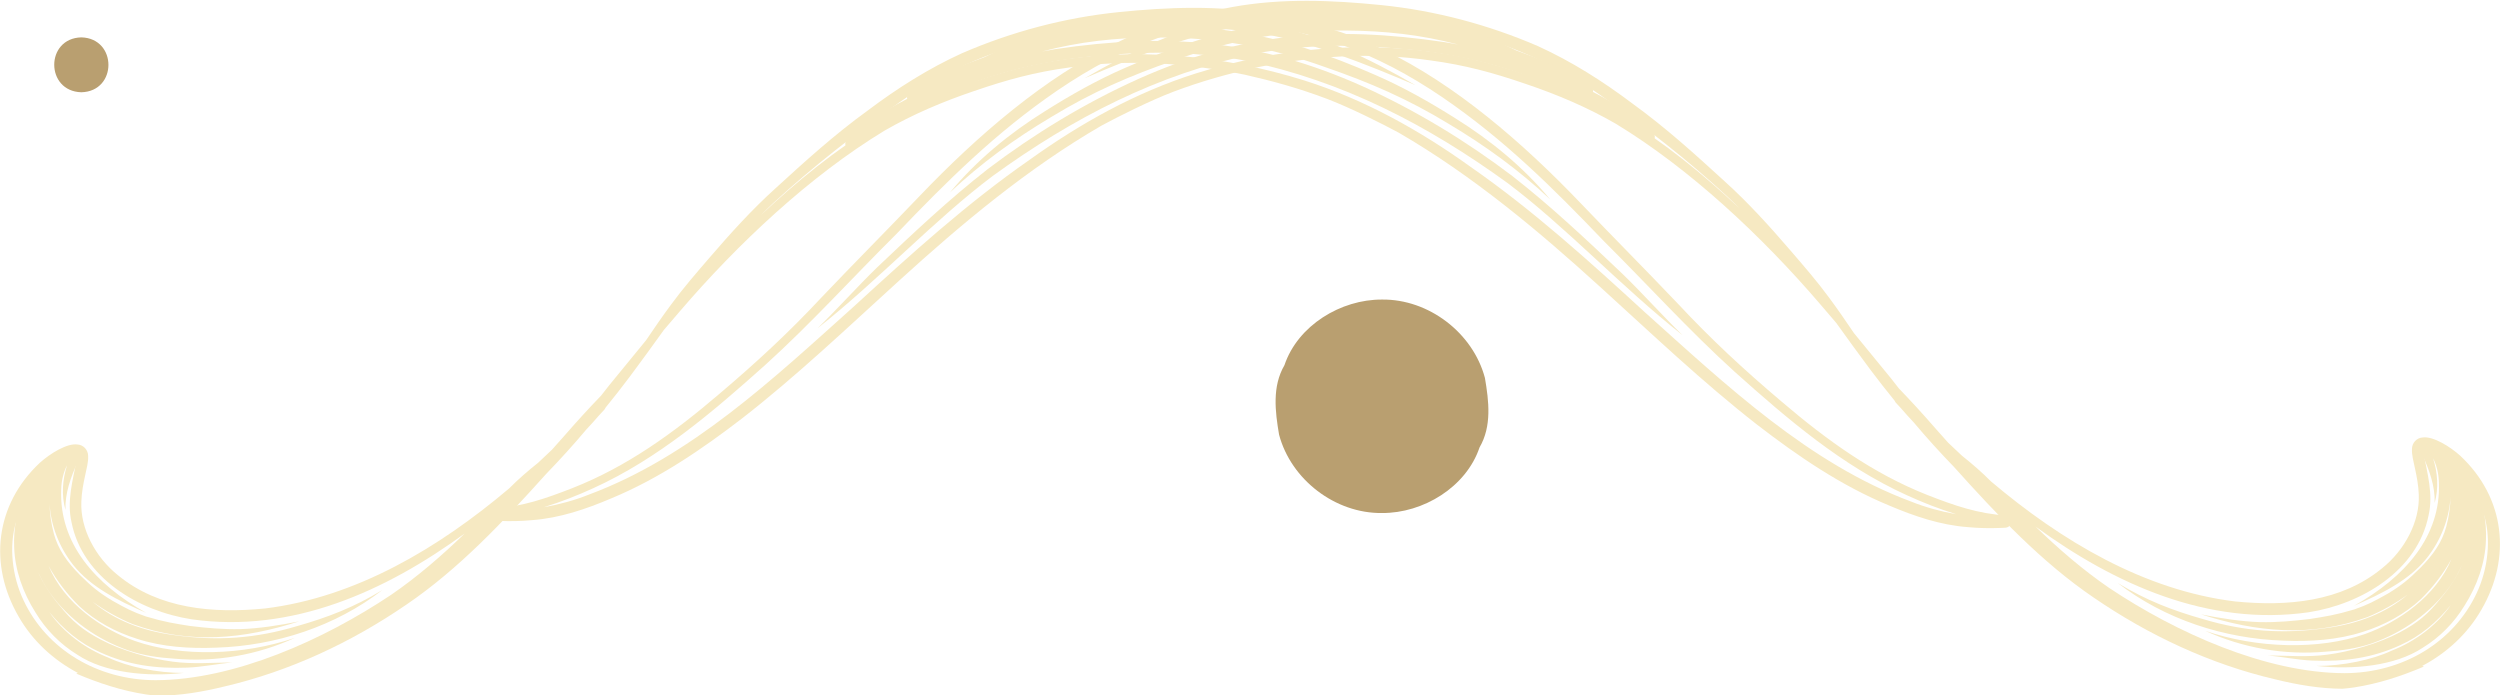 <svg xmlns="http://www.w3.org/2000/svg" xmlns:xlink="http://www.w3.org/1999/xlink" xmlns:serif="http://www.serif.com/" width="100%" height="100%" viewBox="0 0 1708 475" xml:space="preserve" style="fill-rule:evenodd;clip-rule:evenodd;stroke-linejoin:round;stroke-miterlimit:2;">    <g transform="matrix(1,0,0,1,-1396.14,-7211.55)">        <g id="BACKGROUND">        </g>        <g id="OBJECTS" transform="matrix(4.167,0,0,4.167,0,0)">            <g transform="matrix(1,0,0,1,541.72,1840.8)">                <path d="M0,-107.73C-5.817,-107.02 -11.003,-105.835 -16.08,-104.214C-22.583,-101.86 -27.776,-99.084 -33.233,-95.386C-43.418,-88.434 -51.389,-80.494 -59.732,-71.777C-66.905,-64.645 -73.696,-57.132 -81.205,-50.333C-89.811,-42.632 -98.743,-34.964 -109.407,-30.121C-112.035,-28.914 -114.738,-27.865 -117.504,-27.005C-114.982,-27.448 -112.439,-28.145 -110.054,-29.1C-93.377,-35.329 -79.924,-48.036 -66.527,-60.054C-57.375,-68.45 -48.14,-76.822 -37.898,-83.946C-29.579,-89.921 -20.489,-95.001 -10.641,-98.118C2.886,-102.355 17.444,-103.676 31.452,-101.147C35.887,-100.348 40.215,-99.075 44.466,-97.615C49.58,-95.879 54.563,-93.747 59.209,-91.021C66.216,-86.792 72.57,-81.608 78.512,-76.026C77.847,-76.698 77.159,-77.368 76.412,-78.055C69.94,-84.012 62.956,-89.44 55.764,-94.538C43.707,-103.022 28.742,-107.162 13.371,-107.924C8.564,-108.167 4.911,-108.238 0,-107.73M139.099,-13.798C150.146,-6.413 164.797,0.162 177.722,0.204C187.283,0.181 195.592,-4.87 199.351,-12.846C201.313,-16.934 201.743,-21.862 200.641,-25.57C199.402,-29.943 196.143,-34.006 192.913,-35.803C191.81,-36.318 191.602,-36.538 190.791,-36.581C190.726,-36.577 190.693,-36.576 190.676,-36.576C190.673,-36.576 190.67,-36.575 190.667,-36.575C190.662,-36.561 190.654,-36.547 190.65,-36.533C190.649,-36.531 190.648,-36.529 190.648,-36.527C190.645,-36.447 190.637,-36.35 190.63,-36.28C190.636,-36.17 190.642,-36.061 190.656,-35.953C191.297,-32.569 192.301,-29.128 191.504,-25.677C189.708,-16.637 180.562,-11.121 171.804,-9.777C155.359,-7.438 140.002,-14.395 127.049,-23.843C130.806,-20.209 134.771,-16.769 139.099,-13.798M19.84,-109.327C28.673,-108.426 37.362,-106.115 45.484,-102.603C50.998,-100.092 56.121,-96.846 60.933,-93.219C66.529,-89.171 71.324,-84.792 76.082,-80.447C79.963,-76.945 83.464,-73.067 86.862,-69.119C89.046,-66.581 91.249,-64.054 93.225,-61.354C94.635,-59.451 95.979,-57.502 97.299,-55.541C99.328,-53.089 101.338,-50.624 103.345,-48.158C103.796,-47.599 104.237,-47.033 104.674,-46.463C106.711,-44.351 108.687,-42.188 110.599,-39.987C111.317,-39.181 112.027,-38.383 112.734,-37.587C113.481,-36.869 114.239,-36.154 115.007,-35.444C116.663,-34.126 118.268,-32.741 119.752,-31.242C131.302,-21.472 144.864,-13.386 159.773,-11.557C168.329,-10.702 177.196,-11.488 183.889,-17.002C187.59,-19.962 190.086,-24.64 189.896,-29.05C189.855,-30.565 189.563,-32.058 189.237,-33.535C189.035,-34.54 188.729,-35.545 188.782,-36.58C188.789,-37.541 189.559,-38.403 190.559,-38.443C192.223,-38.672 194.987,-36.989 196.714,-35.432C204.033,-28.558 205.136,-18.746 200.162,-10.201C197.889,-6.23 194.462,-3.097 190.455,-0.982C190.51,-0.971 190.564,-0.956 190.617,-0.933C190.657,-0.918 190.687,-0.892 190.722,-0.872C187.042,0.691 183.266,1.933 179.288,2.541C178.659,2.637 178.027,2.704 177.396,2.758C173.695,2.742 170.026,2.114 166.443,1.236C155.711,-1.266 145.615,-6.006 136.595,-12.191C127.999,-18.038 120.682,-25.834 113.709,-33.591C111.42,-35.959 109.205,-38.396 107.09,-40.913C106.39,-41.655 105.706,-42.412 105.042,-43.186C104.734,-43.518 104.427,-43.857 104.119,-44.184C104.058,-44.294 103.99,-44.402 103.927,-44.511C102.593,-46.133 101.314,-47.8 100.047,-49.468C98.143,-52.036 96.245,-54.609 94.394,-57.214C93.517,-58.241 92.639,-59.267 91.76,-60.292C82.244,-71.393 70.436,-82.474 58.237,-89.882C53.587,-92.564 48.62,-94.672 43.522,-96.392C38.141,-98.241 33.564,-99.492 27.878,-100.259C18.186,-101.649 8.942,-101.035 -0.832,-99.076C-5.332,-98.06 -9.652,-96.878 -14.332,-95.11C-18.127,-93.665 -23.253,-91.094 -26.089,-89.565C-38.2,-82.537 -48.969,-73.522 -59.249,-64.161C-67.661,-56.519 -75.903,-48.667 -84.886,-41.661C-91.566,-36.514 -98.616,-31.698 -106.478,-28.445C-110.608,-26.689 -114.917,-25.219 -119.438,-24.887C-121.198,-24.724 -122.97,-24.685 -124.736,-24.758C-125.268,-24.814 -125.904,-24.677 -126.266,-25.141C-126.434,-25.361 -126.466,-25.646 -126.382,-25.905C-126.446,-26.304 -126.197,-26.754 -125.734,-26.795C-121.066,-27.087 -117.256,-28.408 -112.811,-30.144C-103.856,-33.673 -96.272,-39.15 -88.832,-45.505C-82.635,-50.753 -77.376,-55.619 -71.917,-61.471C-66.634,-67.028 -61.218,-72.459 -55.921,-78.003C-46.475,-87.886 -35.392,-97.494 -23.591,-103.149C-17.665,-106.163 -11.152,-107.807 -4.623,-109.016C3.442,-110.488 11.718,-110.149 19.84,-109.327" style="fill:rgb(246,233,194);fill-rule:nonzero;"></path>            </g>            <g transform="matrix(1,0,0,1,727.196,1805.88)">                <path d="M0,31.422C3.767,29.961 7.406,27.258 9.663,23.961C7.422,26.74 4.649,29.092 1.325,30.557C-3.165,32.613 -7.726,33.276 -13.014,33.062C-15.248,32.979 -17.862,32.459 -20.304,32.211C-17.056,32.245 -13.792,32.531 -10.557,32.085C-6.926,31.626 -2.045,30.219 1.254,28.456C4.273,26.864 5.947,25.438 8.063,22.799C9.423,21.223 10.83,19.051 11.517,17.359C10.971,18.579 10.323,19.755 9.544,20.85C6.441,25.217 1.797,28.468 -3.299,30.248C-5.716,31.072 -8.267,31.439 -10.814,31.596C-17.562,32.211 -24.462,30.999 -30.593,28.178C-22.139,31.079 -11.974,31.356 -4.397,28.706C0.981,26.79 7.196,22.59 9.795,16.379C8.467,18.804 6.747,21.032 4.779,22.975C2.1,25.473 -1.229,27.253 -4.743,28.351C-8.913,29.695 -13.366,29.968 -17.729,29.791C-27.485,29.482 -37.247,26.286 -44.936,20.341C-40.253,23.199 -35.929,24.843 -30.983,26.249C-24.154,28.293 -17.875,28.747 -10.79,27.736C-5.499,27.03 -1.012,25.282 2.597,22.245C0.556,23.734 -1.683,24.969 -4.009,25.936C-13.33,29.31 -22.161,28.392 -31.294,25.477C-28.062,26.141 -24.647,26.659 -21.641,26.753C-18.884,26.819 -16.129,26.569 -13.396,26.235C-10.886,25.835 -9.288,25.607 -6.158,24.676C-3.93,23.907 -2.845,23.314 -0.675,22.094C1.649,20.689 2.744,19.758 4.603,17.928C6.85,15.662 8.225,13.649 8.926,11.108C9.374,9.461 9.608,7.743 9.629,6.192C9.424,9.808 8.034,13.316 5.792,16.19C2.867,19.886 -1.556,22.049 -6.208,24.083C2.2,19.367 8.044,12.696 7.725,3.92C7.691,2.218 7.262,0.864 6.765,-0.108C7.518,2.257 7.704,4.822 7.026,7.205C7.108,4.457 6.171,1.887 4.997,-0.717C4.94,-0.83 4.855,-1.001 4.819,-1.067C4.647,-1.505 4.217,-1.903 4.308,-2.396C4.562,-3.185 5.353,-3.115 5.744,-2.575C5.953,-2.925 6.391,-3.137 6.804,-3.042C7.344,-2.92 7.59,-2.388 7.905,-1.992C8.185,-1.597 8.425,-1.176 8.635,-0.742C8.984,-1.122 9.644,-1.179 10.041,-0.811C10.16,-0.68 10.25,-0.529 10.327,-0.371C10.645,-0.099 10.841,0.329 11.077,0.667C11.449,1.295 11.757,1.958 12,2.643C12.346,2.503 12.771,2.547 13.058,2.813C13.379,3.089 13.396,3.532 13.495,3.913C13.564,4.233 13.624,4.555 13.671,4.879C14.037,4.835 14.429,4.983 14.636,5.307C14.894,5.804 14.867,6.405 14.98,6.946C15.077,7.616 15.133,8.292 15.153,8.969C15.379,10.395 15.503,11.837 15.435,13.279C15.319,17.096 13.979,20.793 11.938,24.023C10.23,26.84 7.881,29.238 5.039,30.974C0.571,33.935 -6.371,34.607 -12.352,33.932C-8.08,33.958 -3.184,32.94 0,31.422" style="fill:rgb(246,233,194);fill-rule:nonzero;"></path>            </g>            <g transform="matrix(1,0,0,1,478.884,1741.94)">                <path d="M0,32.508C5.848,26.946 11.74,21.395 18.116,16.409C25.721,10.642 33.973,5.63 42.709,1.679C59.792,-5.963 74.623,-7.124 93.045,-4.393C93.776,-4.275 94.505,-4.142 95.232,-4.003C89.05,-5.637 83.168,-6.249 76.913,-6.3C66.875,-6.389 58.148,-4.805 48.839,-1.455C41.43,1.094 35.193,3.814 28.596,7.832C22.542,11.429 16.972,15.478 11.908,20.253C16.284,14.979 21.636,10.572 27.481,6.932C31.698,4.271 36.058,1.806 40.648,-0.185C48.034,-3.413 55.715,-6.144 63.746,-7.305C65.105,-7.514 66.471,-7.685 67.839,-7.823C64.892,-7.688 61.953,-7.422 59.047,-6.909C51.319,-5.602 41.878,-1.865 33.984,1.526C41.812,-2.97 49.85,-6.902 58.897,-8.59C62.342,-9.335 67.28,-9.681 71.523,-9.741C80.193,-10.006 89.548,-9.033 97.228,-6.335C99.507,-5.525 101.716,-4.538 103.878,-3.466C104.148,-3.315 104.438,-3.188 104.721,-3.05C108.268,-1.8 111.754,-0.358 114.981,1.556C115.979,2.183 116.047,2.198 116.943,2.862C116.969,2.881 116.983,2.893 116.997,2.903C117.291,3.072 117.433,3.443 117.332,3.759C119.414,4.834 121.372,5.975 122.717,6.974C124.269,8.092 125.772,9.276 127.229,10.51C127.792,11.045 127.373,12.062 126.5,11.897C125.957,11.702 125.549,11.222 125.064,10.914C123.398,9.713 122.639,9.131 121.192,8.208C110.833,1.936 100.309,-1.768 88.204,-3.084C83.985,-3.48 80.398,-3.82 75.775,-3.801C71.357,-3.839 65.298,-3.186 61.894,-2.505C45.875,0.842 32.058,8.023 18.938,17.534C9.368,24.712 0.34,34.495 -9.797,42.514C-6.447,39.259 -3.35,35.764 0,32.508" style="fill:rgb(246,233,194);fill-rule:nonzero;"></path>            </g>            <g transform="matrix(1,0,0,1,538.28,1841.95)">                <path d="M0,-107.729C5.817,-107.02 11.003,-105.834 16.08,-104.214C22.583,-101.859 27.776,-99.083 33.233,-95.386C43.418,-88.433 51.389,-80.493 59.732,-71.776C66.905,-64.644 73.696,-57.131 81.205,-50.333C89.811,-42.631 98.743,-34.963 109.407,-30.12C112.035,-28.913 114.738,-27.864 117.504,-27.004C114.982,-27.448 112.439,-28.144 110.054,-29.1C93.377,-35.329 79.924,-48.035 66.527,-60.053C57.375,-68.449 48.14,-76.822 37.898,-83.945C29.579,-89.921 20.489,-95 10.641,-98.118C-2.886,-102.354 -17.444,-103.675 -31.452,-101.146C-35.887,-100.347 -40.215,-99.074 -44.466,-97.615C-49.58,-95.879 -54.563,-93.746 -59.209,-91.02C-66.216,-86.792 -72.57,-81.607 -78.512,-76.026C-77.847,-76.697 -77.159,-77.368 -76.412,-78.054C-69.94,-84.011 -62.956,-89.439 -55.764,-94.537C-43.707,-103.021 -28.742,-107.161 -13.371,-107.924C-8.564,-108.166 -4.911,-108.238 0,-107.729M-139.099,-13.797C-150.146,-6.412 -164.797,0.163 -177.722,0.205C-187.283,0.182 -195.592,-4.869 -199.351,-12.846C-201.313,-16.933 -201.743,-21.862 -200.641,-25.569C-199.402,-29.942 -196.143,-34.005 -192.913,-35.803C-191.81,-36.317 -191.602,-36.537 -190.791,-36.58C-190.726,-36.576 -190.693,-36.575 -190.676,-36.576C-190.673,-36.575 -190.67,-36.575 -190.667,-36.574C-190.662,-36.56 -190.654,-36.546 -190.65,-36.533C-190.649,-36.53 -190.648,-36.528 -190.648,-36.526C-190.645,-36.446 -190.637,-36.349 -190.63,-36.279C-190.636,-36.169 -190.642,-36.06 -190.656,-35.952C-191.297,-32.568 -192.301,-29.127 -191.504,-25.676C-189.708,-16.636 -180.562,-11.121 -171.804,-9.777C-155.359,-7.437 -140.002,-14.395 -127.049,-23.842C-130.806,-20.208 -134.771,-16.768 -139.099,-13.797M-19.84,-109.326C-28.673,-108.426 -37.362,-106.115 -45.484,-102.602C-50.998,-100.092 -56.121,-96.845 -60.933,-93.219C-66.529,-89.171 -71.324,-84.791 -76.082,-80.446C-79.963,-76.944 -83.464,-73.066 -86.862,-69.118C-89.046,-66.581 -91.249,-64.053 -93.225,-61.353C-94.635,-59.451 -95.979,-57.502 -97.299,-55.54C-99.328,-53.088 -101.338,-50.624 -103.345,-48.157C-103.796,-47.598 -104.237,-47.033 -104.674,-46.463C-106.711,-44.35 -108.687,-42.187 -110.599,-39.986C-111.317,-39.181 -112.027,-38.382 -112.734,-37.587C-113.481,-36.869 -114.239,-36.154 -115.007,-35.443C-116.663,-34.125 -118.268,-32.74 -119.752,-31.242C-131.302,-21.471 -144.864,-13.385 -159.773,-11.556C-168.329,-10.702 -177.196,-11.487 -183.889,-17.001C-187.59,-19.961 -190.086,-24.639 -189.896,-29.049C-189.855,-30.564 -189.563,-32.057 -189.237,-33.534C-189.035,-34.54 -188.729,-35.544 -188.782,-36.579C-188.789,-37.541 -189.559,-38.403 -190.559,-38.442C-192.223,-38.671 -194.987,-36.988 -196.714,-35.431C-204.033,-28.557 -205.136,-18.745 -200.162,-10.2C-197.889,-6.229 -194.462,-3.096 -190.455,-0.982C-190.51,-0.97 -190.564,-0.955 -190.617,-0.932C-190.657,-0.917 -190.687,-0.891 -190.722,-0.871C-187.042,0.692 -183.266,1.934 -179.288,2.542C-178.659,2.638 -178.027,2.704 -177.396,2.758C-173.695,2.742 -170.026,2.115 -166.443,1.237C-155.711,-1.265 -145.615,-6.005 -136.595,-12.191C-127.999,-18.038 -120.682,-25.833 -113.709,-33.591C-111.42,-35.958 -109.205,-38.395 -107.09,-40.912C-106.39,-41.654 -105.706,-42.411 -105.042,-43.185C-104.734,-43.517 -104.427,-43.856 -104.119,-44.184C-104.058,-44.293 -103.99,-44.401 -103.927,-44.51C-102.593,-46.132 -101.314,-47.799 -100.047,-49.467C-98.143,-52.035 -96.245,-54.608 -94.394,-57.213C-93.517,-58.241 -92.639,-59.266 -91.76,-60.291C-82.244,-71.393 -70.436,-82.473 -58.237,-89.881C-53.587,-92.563 -48.62,-94.671 -43.522,-96.391C-38.141,-98.24 -33.564,-99.492 -27.878,-100.258C-18.186,-101.648 -8.942,-101.034 0.832,-99.075C5.332,-98.059 9.652,-96.877 14.332,-95.11C18.127,-93.665 23.253,-91.093 26.089,-89.565C38.2,-82.536 48.969,-73.521 59.249,-64.16C67.661,-56.519 75.903,-48.667 84.886,-41.66C91.566,-36.514 98.616,-31.697 106.478,-28.444C110.608,-26.688 114.917,-25.218 119.438,-24.887C121.198,-24.723 122.97,-24.684 124.736,-24.758C125.268,-24.813 125.904,-24.677 126.266,-25.141C126.434,-25.361 126.466,-25.645 126.382,-25.904C126.446,-26.303 126.197,-26.754 125.734,-26.795C121.066,-27.086 117.256,-28.407 112.811,-30.143C103.856,-33.672 96.272,-39.149 88.832,-45.504C82.635,-50.752 77.376,-55.619 71.917,-61.471C66.634,-67.027 61.218,-72.458 55.921,-78.003C46.475,-87.885 35.392,-97.493 23.591,-103.149C17.665,-106.162 11.152,-107.806 4.623,-109.015C-3.442,-110.487 -11.718,-110.149 -19.84,-109.326" style="fill:rgb(246,233,194);fill-rule:nonzero;"></path>            </g>            <g transform="matrix(1,0,0,1,352.804,1807.03)">                <path d="M0,31.42C-3.767,29.96 -7.406,27.257 -9.663,23.959C-7.422,26.738 -4.649,29.091 -1.325,30.555C3.165,32.612 7.726,33.274 13.014,33.06C15.248,32.977 17.862,32.458 20.304,32.209C17.056,32.244 13.792,32.53 10.557,32.084C6.926,31.625 2.045,30.218 -1.254,28.455C-4.273,26.863 -5.947,25.436 -8.063,22.798C-9.423,21.222 -10.83,19.05 -11.517,17.357C-10.971,18.578 -10.323,19.754 -9.544,20.849C-6.441,25.216 -1.797,28.466 3.299,30.247C5.716,31.071 8.267,31.438 10.814,31.595C17.562,32.21 24.462,30.998 30.593,28.177C22.139,31.078 11.974,31.355 4.397,28.705C-0.981,26.789 -7.196,22.588 -9.795,16.378C-8.467,18.803 -6.747,21.031 -4.779,22.974C-2.1,25.472 1.229,27.252 4.743,28.35C8.913,29.694 13.366,29.967 17.729,29.789C27.485,29.481 37.247,26.284 44.936,20.34C40.253,23.197 35.929,24.842 30.983,26.248C24.154,28.292 17.875,28.745 10.79,27.734C5.499,27.028 1.012,25.28 -2.597,22.244C-0.556,23.732 1.683,24.968 4.009,25.935C13.33,29.308 22.161,28.39 31.294,25.476C28.062,26.14 24.647,26.658 21.641,26.751C18.884,26.817 16.129,26.568 13.396,26.234C10.886,25.834 9.288,25.606 6.158,24.674C3.93,23.906 2.845,23.313 0.675,22.092C-1.649,20.687 -2.744,19.757 -4.603,17.926C-6.85,15.66 -8.225,13.648 -8.926,11.107C-9.374,9.459 -9.608,7.742 -9.629,6.191C-9.424,9.807 -8.034,13.314 -5.792,16.188C-2.867,19.885 1.556,22.047 6.208,24.082C-2.2,19.366 -8.044,12.695 -7.725,3.919C-7.691,2.216 -7.262,0.863 -6.765,-0.109C-7.518,2.256 -7.704,4.821 -7.026,7.204C-7.108,4.455 -6.171,1.885 -4.997,-0.719C-4.94,-0.831 -4.855,-1.002 -4.819,-1.069C-4.647,-1.506 -4.217,-1.904 -4.308,-2.398C-4.562,-3.186 -5.353,-3.116 -5.744,-2.576C-5.953,-2.926 -6.391,-3.138 -6.804,-3.043C-7.344,-2.921 -7.59,-2.389 -7.905,-1.993C-8.185,-1.598 -8.425,-1.178 -8.635,-0.743C-8.984,-1.123 -9.644,-1.18 -10.041,-0.813C-10.16,-0.682 -10.25,-0.53 -10.327,-0.373C-10.645,-0.1 -10.841,0.328 -11.077,0.666C-11.449,1.293 -11.757,1.956 -12,2.642C-12.346,2.501 -12.771,2.546 -13.058,2.811C-13.379,3.088 -13.396,3.53 -13.495,3.911C-13.564,4.232 -13.624,4.554 -13.671,4.877C-14.037,4.834 -14.429,4.982 -14.636,5.306C-14.894,5.802 -14.867,6.404 -14.98,6.945C-15.077,7.615 -15.133,8.291 -15.153,8.968C-15.379,10.394 -15.503,11.836 -15.435,13.277C-15.319,17.095 -13.979,20.791 -11.938,24.022C-10.23,26.838 -7.881,29.237 -5.039,30.972C-0.571,33.933 6.371,34.606 12.352,33.93C8.08,33.957 3.184,32.939 0,31.42" style="fill:rgb(246,233,194);fill-rule:nonzero;"></path>            </g>            <g transform="matrix(1,0,0,1,601.116,1743.08)">                <path d="M0,32.509C-5.848,26.947 -11.74,21.395 -18.116,16.41C-25.721,10.643 -33.973,5.631 -42.709,1.679C-59.792,-5.962 -74.623,-7.123 -93.045,-4.392C-93.776,-4.275 -94.505,-4.141 -95.232,-4.002C-89.05,-5.636 -83.168,-6.248 -76.913,-6.299C-66.875,-6.388 -58.148,-4.804 -48.839,-1.455C-41.43,1.095 -35.193,3.815 -28.596,7.832C-22.542,11.429 -16.972,15.479 -11.908,20.254C-16.284,14.979 -21.636,10.572 -27.481,6.933C-31.698,4.272 -36.058,1.807 -40.648,-0.185C-48.034,-3.413 -55.715,-6.143 -63.746,-7.304C-65.105,-7.514 -66.471,-7.684 -67.839,-7.822C-64.892,-7.687 -61.953,-7.421 -59.047,-6.908C-51.319,-5.601 -41.878,-1.864 -33.984,1.527C-41.812,-2.969 -49.85,-6.901 -58.897,-8.59C-62.342,-9.335 -67.28,-9.68 -71.523,-9.74C-80.193,-10.006 -89.548,-9.032 -97.228,-6.334C-99.507,-5.524 -101.716,-4.538 -103.878,-3.466C-104.148,-3.314 -104.438,-3.187 -104.721,-3.05C-108.268,-1.8 -111.754,-0.357 -114.981,1.557C-115.979,2.184 -116.047,2.199 -116.943,2.862C-116.969,2.882 -116.983,2.893 -116.997,2.904C-117.291,3.072 -117.433,3.444 -117.332,3.76C-119.414,4.834 -121.372,5.976 -122.717,6.974C-124.269,8.093 -125.772,9.277 -127.229,10.511C-127.792,11.046 -127.373,12.063 -126.5,11.898C-125.957,11.703 -125.549,11.223 -125.064,10.915C-123.398,9.714 -122.639,9.132 -121.192,8.209C-110.833,1.936 -100.309,-1.768 -88.204,-3.084C-83.985,-3.479 -80.398,-3.819 -75.775,-3.8C-71.357,-3.839 -65.298,-3.186 -61.894,-2.504C-45.875,0.843 -32.058,8.024 -18.938,17.535C-9.368,24.712 -0.34,34.496 9.797,42.515C6.447,39.259 3.35,35.765 0,32.509" style="fill:rgb(246,233,194);fill-rule:nonzero;"></path>            </g>            <g transform="matrix(-0.74,0.673,0.673,0.74,430.648,1799.81)">                <path d="M-0.052,-0.02C-0.032,-0.018 -0.013,-0.017 0.008,-0.02" style="fill:rgb(246,233,194);fill-rule:nonzero;"></path>            </g>            <g transform="matrix(1,0,0,1,348.383,1745.76)">                <path d="M0,-9C-5.932,-8.854 -5.916,-0.163 0,0C5.932,-0.147 5.916,-8.838 0,-9" style="fill:rgb(185,159,112);fill-rule:nonzero;"></path>            </g>            <g transform="matrix(1,0,0,1,578.507,1801.9)">                <path d="M0,-9.305C-1.965,-16.696 -9.219,-22.242 -16.875,-22.153C-23.62,-22.188 -30.671,-17.912 -32.868,-11.395C-34.9,-7.91 -34.4,-3.823 -33.75,0C-31.785,7.391 -24.531,12.937 -16.875,12.847C-10.13,12.884 -3.079,8.607 -0.882,2.091C1.15,-1.393 0.65,-5.483 0,-9.305" style="fill:rgb(185,159,112);fill-rule:nonzero;"></path>            </g>        </g>    </g></svg>